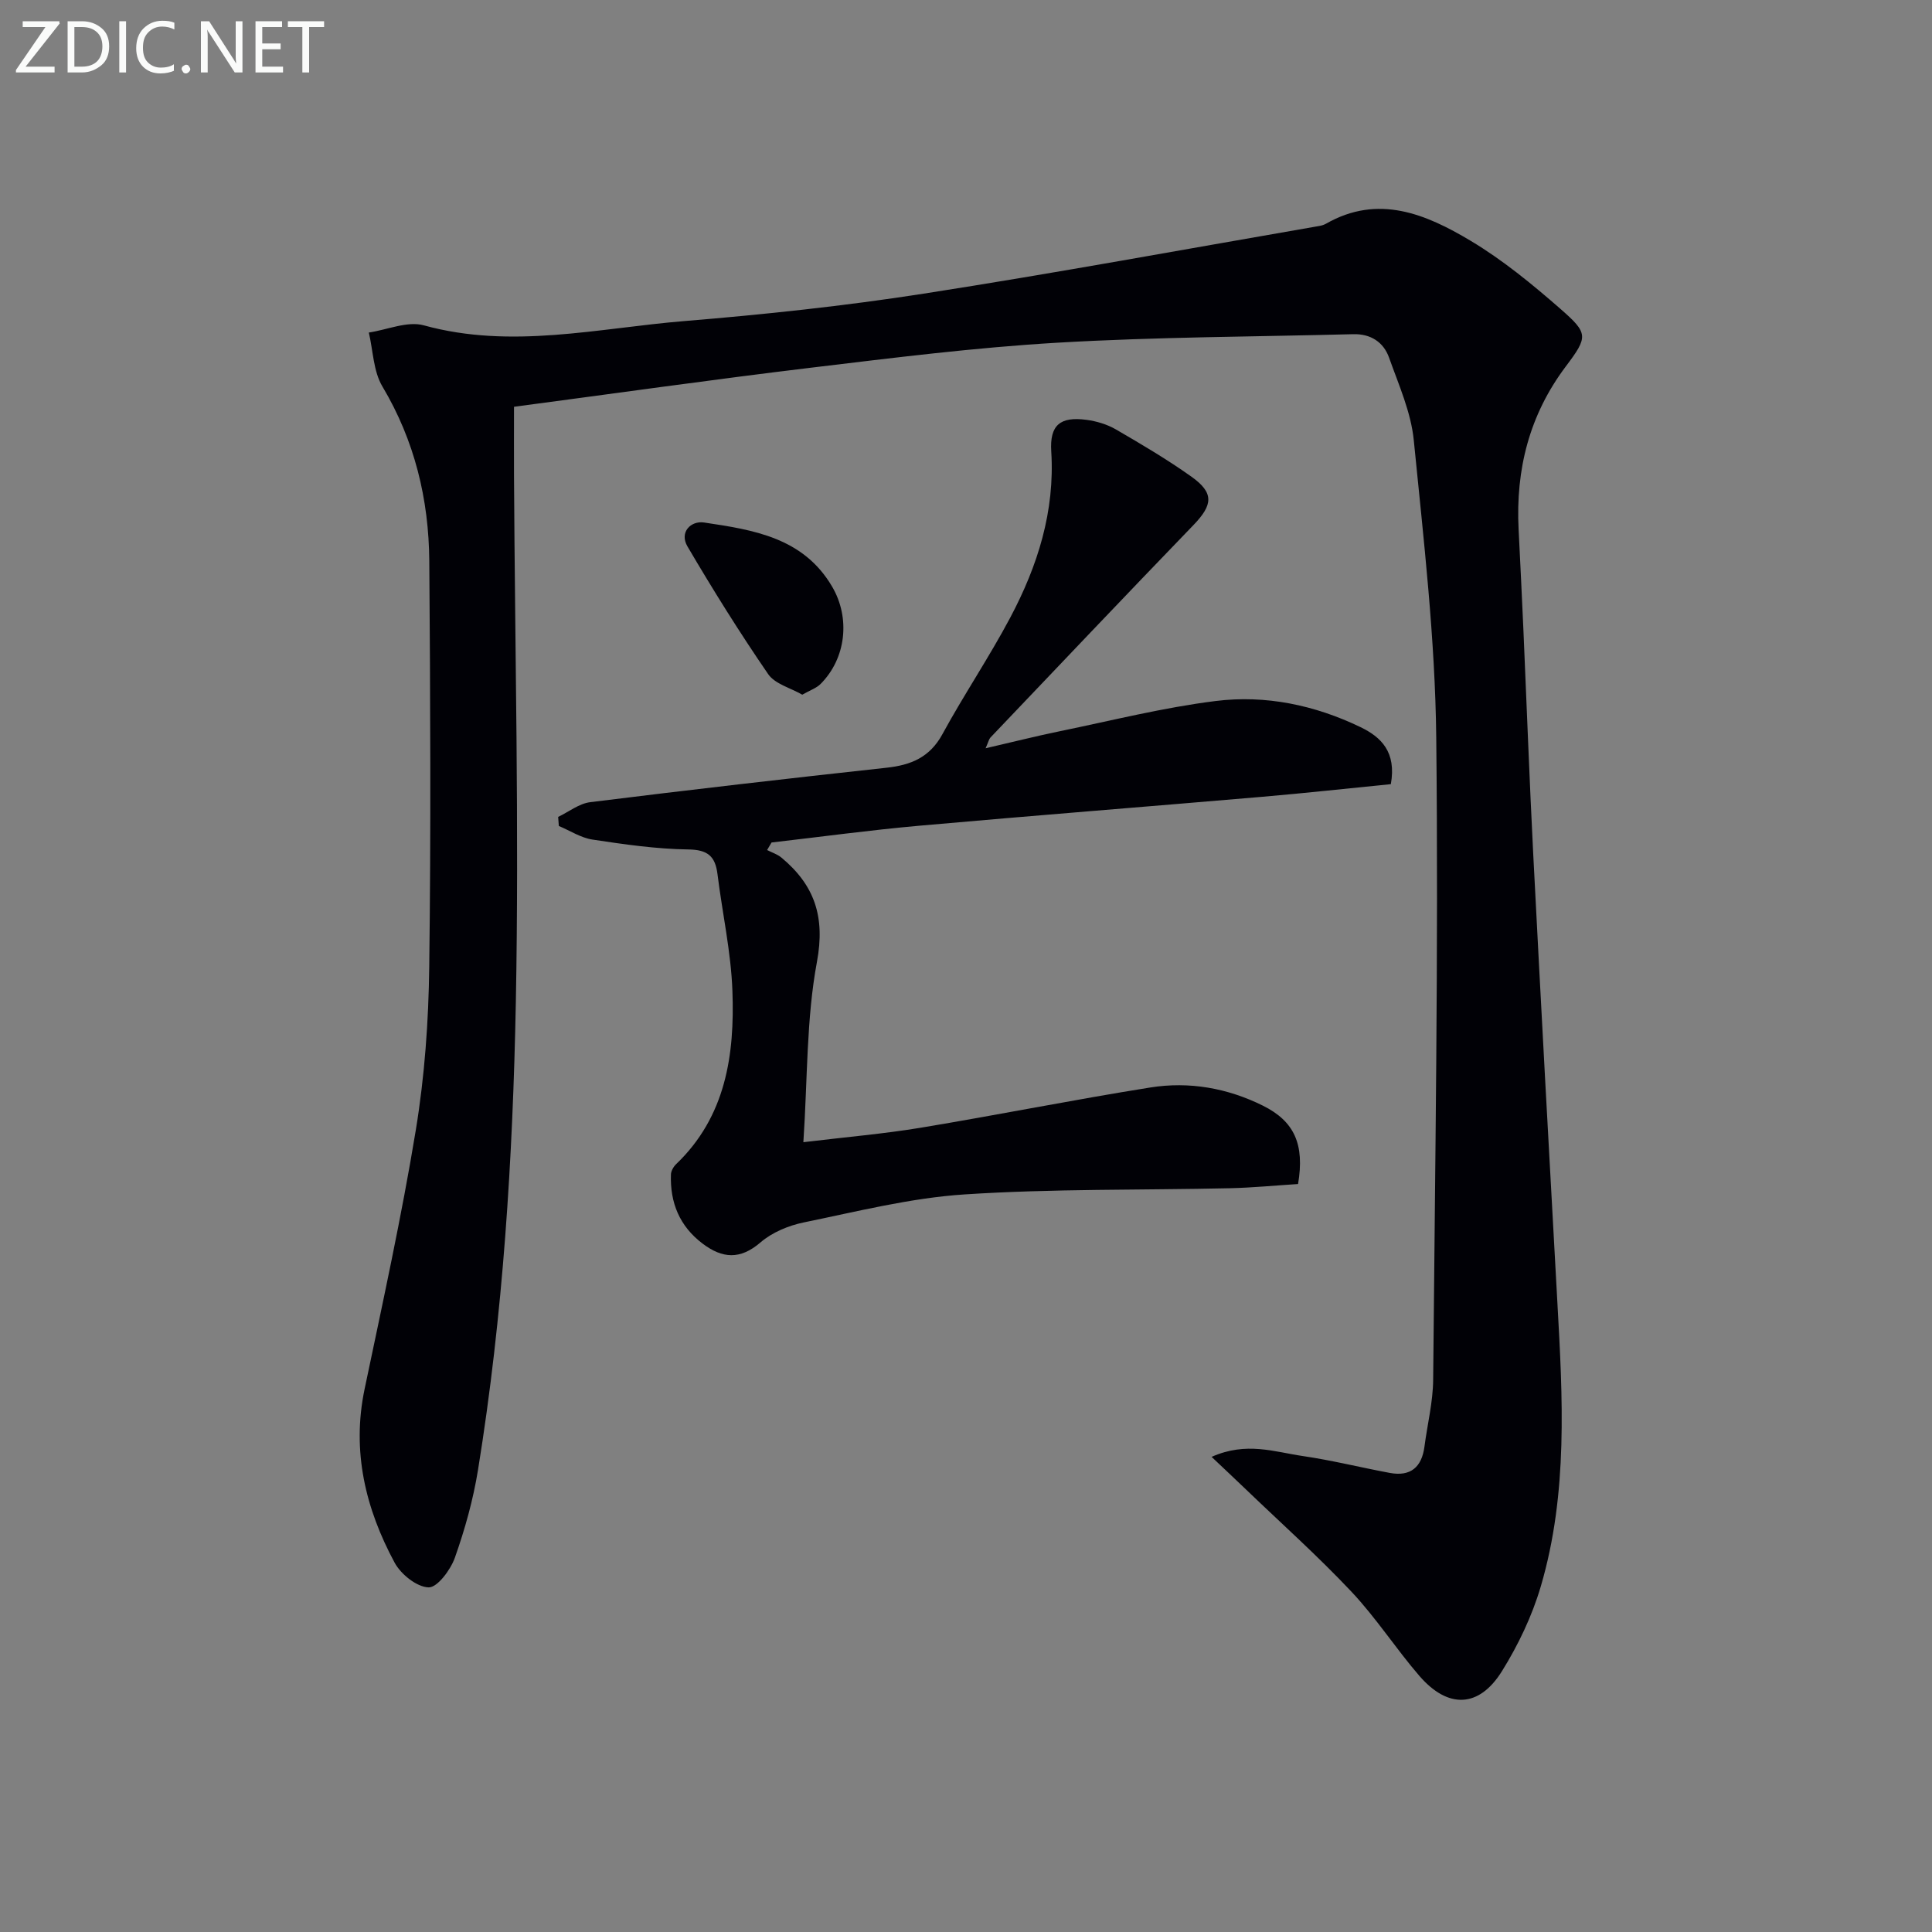 <svg enable-background="new 0 0 400 400" viewBox="0 0 400 400" xmlns="http://www.w3.org/2000/svg"><rect x="0" y="0" width="400" height="400" fill="#808080" stroke="none"/><path d="m250.85 301.63c7.19-3.21 13.05-1.02 18.83-.18 6.06.88 12.03 2.38 18.06 3.5 4.3.8 6.62-1.18 7.18-5.45.6-4.61 1.76-9.21 1.8-13.82.39-44.31 1.12-88.62.64-132.92-.22-20.55-2.62-41.1-4.65-61.59-.57-5.82-3.12-11.49-5.11-17.1-1.14-3.23-3.81-4.97-7.39-4.88-20.42.53-40.87.57-61.25 1.76-17.07 1-34.08 3.14-51.06 5.18-20.42 2.46-40.79 5.35-61.48 8.09 0 5.06-.02 9.67 0 14.29.19 36.31 1.07 72.63.38 108.93-.62 32.4-2.64 64.8-7.83 96.87-1 6.18-2.71 12.31-4.8 18.21-.89 2.51-3.63 6.18-5.43 6.13-2.45-.07-5.74-2.71-7.04-5.12-6.04-11.21-8.91-23.09-6.21-35.96 3.74-17.85 7.66-35.69 10.61-53.67 1.82-11.11 2.63-22.47 2.77-33.74.36-27.99.22-55.99.01-83.99-.1-12.8-3.02-24.93-9.7-36.14-1.89-3.16-1.93-7.43-2.82-11.18 3.82-.57 7.99-2.43 11.39-1.49 18.16 5 36.05.58 53.98-.89 16.54-1.36 33.1-3.12 49.49-5.67 27.36-4.26 54.6-9.29 81.89-14.01.49-.08.99-.23 1.42-.47 10.82-6.19 20.69-2 29.91 3.51 6.65 3.97 12.76 8.99 18.62 14.11 5.81 5.08 5.77 5.75 1.12 11.93-7.56 10.05-10.39 21.34-9.77 33.7.35 6.98.69 13.95 1 20.93.68 15.45 1.24 30.91 2.03 46.36 1.59 30.89 3.27 61.77 4.99 92.65 1.1 19.79 2.26 39.63-3.43 58.95-1.8 6.12-4.66 12.11-8.04 17.54-4.74 7.62-11.16 7.83-17.08.99-4.89-5.66-8.98-12.04-14.1-17.47-6.94-7.37-14.52-14.14-21.83-21.16-2.11-2.03-4.23-4.01-7.1-6.73z" fill="#010106"/><path d="m204.06 154.92c5.6-1.29 10.49-2.53 15.42-3.54 10.71-2.2 21.36-4.89 32.18-6.24 10.36-1.3 20.56.84 30.03 5.41 4.24 2.05 7.46 5.12 6.27 11.8-8.68.86-17.66 1.85-26.65 2.62-23.67 2.03-47.35 3.88-71.02 5.99-10.21.91-20.37 2.3-30.55 3.47-.31.52-.62 1.04-.92 1.56 1 .52 2.13.87 2.97 1.57 6.84 5.69 9.09 12.22 7.35 21.58-2.2 11.8-1.93 24.05-2.81 37.34 9.02-1.09 16.72-1.74 24.32-3 15.87-2.63 31.65-5.8 47.53-8.33 8.03-1.28 15.95.12 23.28 3.76 6.55 3.25 8.67 8.03 7.29 16.23-4.61.29-9.37.76-14.14.87-18.31.41-36.66.09-54.91 1.28-11.18.73-22.25 3.54-33.29 5.8-3.16.65-6.55 2.06-8.96 4.14-4.22 3.63-7.9 3.33-11.98.25-4.78-3.61-6.76-8.48-6.56-14.32.02-.73.53-1.61 1.08-2.14 10.3-9.86 12.13-22.64 11.65-35.84-.29-8.09-2.09-16.12-3.09-24.19-.46-3.7-2-5.07-6.05-5.12-6.62-.09-13.25-1.05-19.81-2.04-2.42-.36-4.67-1.85-6.99-2.82-.05-.63-.1-1.25-.14-1.88 2.21-1.05 4.34-2.77 6.65-3.05 20.43-2.54 40.88-4.9 61.34-7.13 5.08-.55 8.97-2.16 11.58-6.97 4.45-8.17 9.68-15.92 14.04-24.13 5.67-10.69 9.26-21.99 8.48-34.39-.34-5.46 1.85-7.26 7.28-6.54 2.09.28 4.28.93 6.09 1.98 5.31 3.08 10.61 6.21 15.61 9.76 4.77 3.38 4.51 5.85.46 10.05-14.09 14.6-28.06 29.32-42.05 44.01-.3.34-.39.86-.98 2.2z" fill="#010106"/><path d="m166.1 143.83c-2.43-1.41-5.65-2.21-7.06-4.26-5.9-8.59-11.43-17.45-16.71-26.44-1.72-2.93.69-5.36 3.44-4.95 10.2 1.52 20.55 3.11 26.51 13.27 3.82 6.5 2.9 14.86-2.39 20.16-.85.86-2.15 1.28-3.79 2.22z" fill="#010106"/><g fill="#fafbfa"><path d="m12.4 4.8-7.1 9h6v1.2h-8v-.5l6.1-8.9h-4.7v-1.2h7.6v.4z"/><path d="m14 14v-9.6h3c1.6 0 2.9.5 4 1.4s1.6 2.2 1.6 3.8-.5 3-1.6 3.9-2.4 1.5-4 1.5h-3zm1.4-8.4v8.2h1.6c1.3 0 2.4-.4 3.1-1.1s1.1-1.8 1.1-3.1-.4-2.3-1.2-3-1.8-1-3.1-1z"/><path d="m26.1 4.4v10.6h-1.4v-10.6z"/><path d="m36.1 14.6c-.8.4-1.8.6-2.9.6-1.5 0-2.7-.5-3.6-1.4s-1.4-2.2-1.4-3.8c0-1.7.5-3.1 1.5-4.1s2.3-1.6 3.9-1.6c1 0 1.8.1 2.5.4v1.4c-.8-.4-1.6-.6-2.5-.6-1.2 0-2.1.4-2.9 1.2s-1.1 1.8-1.1 3.2c0 1.3.3 2.3 1 3s1.6 1.1 2.7 1.1c1 0 2-.2 2.7-.7v1.3z"/><path d="m37.6 14.3c0-.2.1-.5.3-.6s.4-.3.6-.3c.3 0 .5.1.6.3s.3.4.3.6-.1.4-.3.6-.4.3-.6.3c-.3 0-.5-.1-.6-.3s-.3-.4-.3-.6z"/><path d="m50.2 15h-1.6l-5.3-8.2c-.2-.2-.3-.5-.4-.7 0 .2.1.7.1 1.5v7.4h-1.4v-10.6h1.7l5.2 8.1c.2.4.4.6.4.7 0-.3-.1-.8-.1-1.5v-7.3h1.4z"/><path d="m58.6 15h-5.7v-10.6h5.5v1.2h-4.1v3.4h3.8v1.2h-3.8v3.6h4.3z"/><path d="m67.1 5.6h-3.1v9.4h-1.4v-9.4h-3v-1.2h7.5z"/></g></svg>
